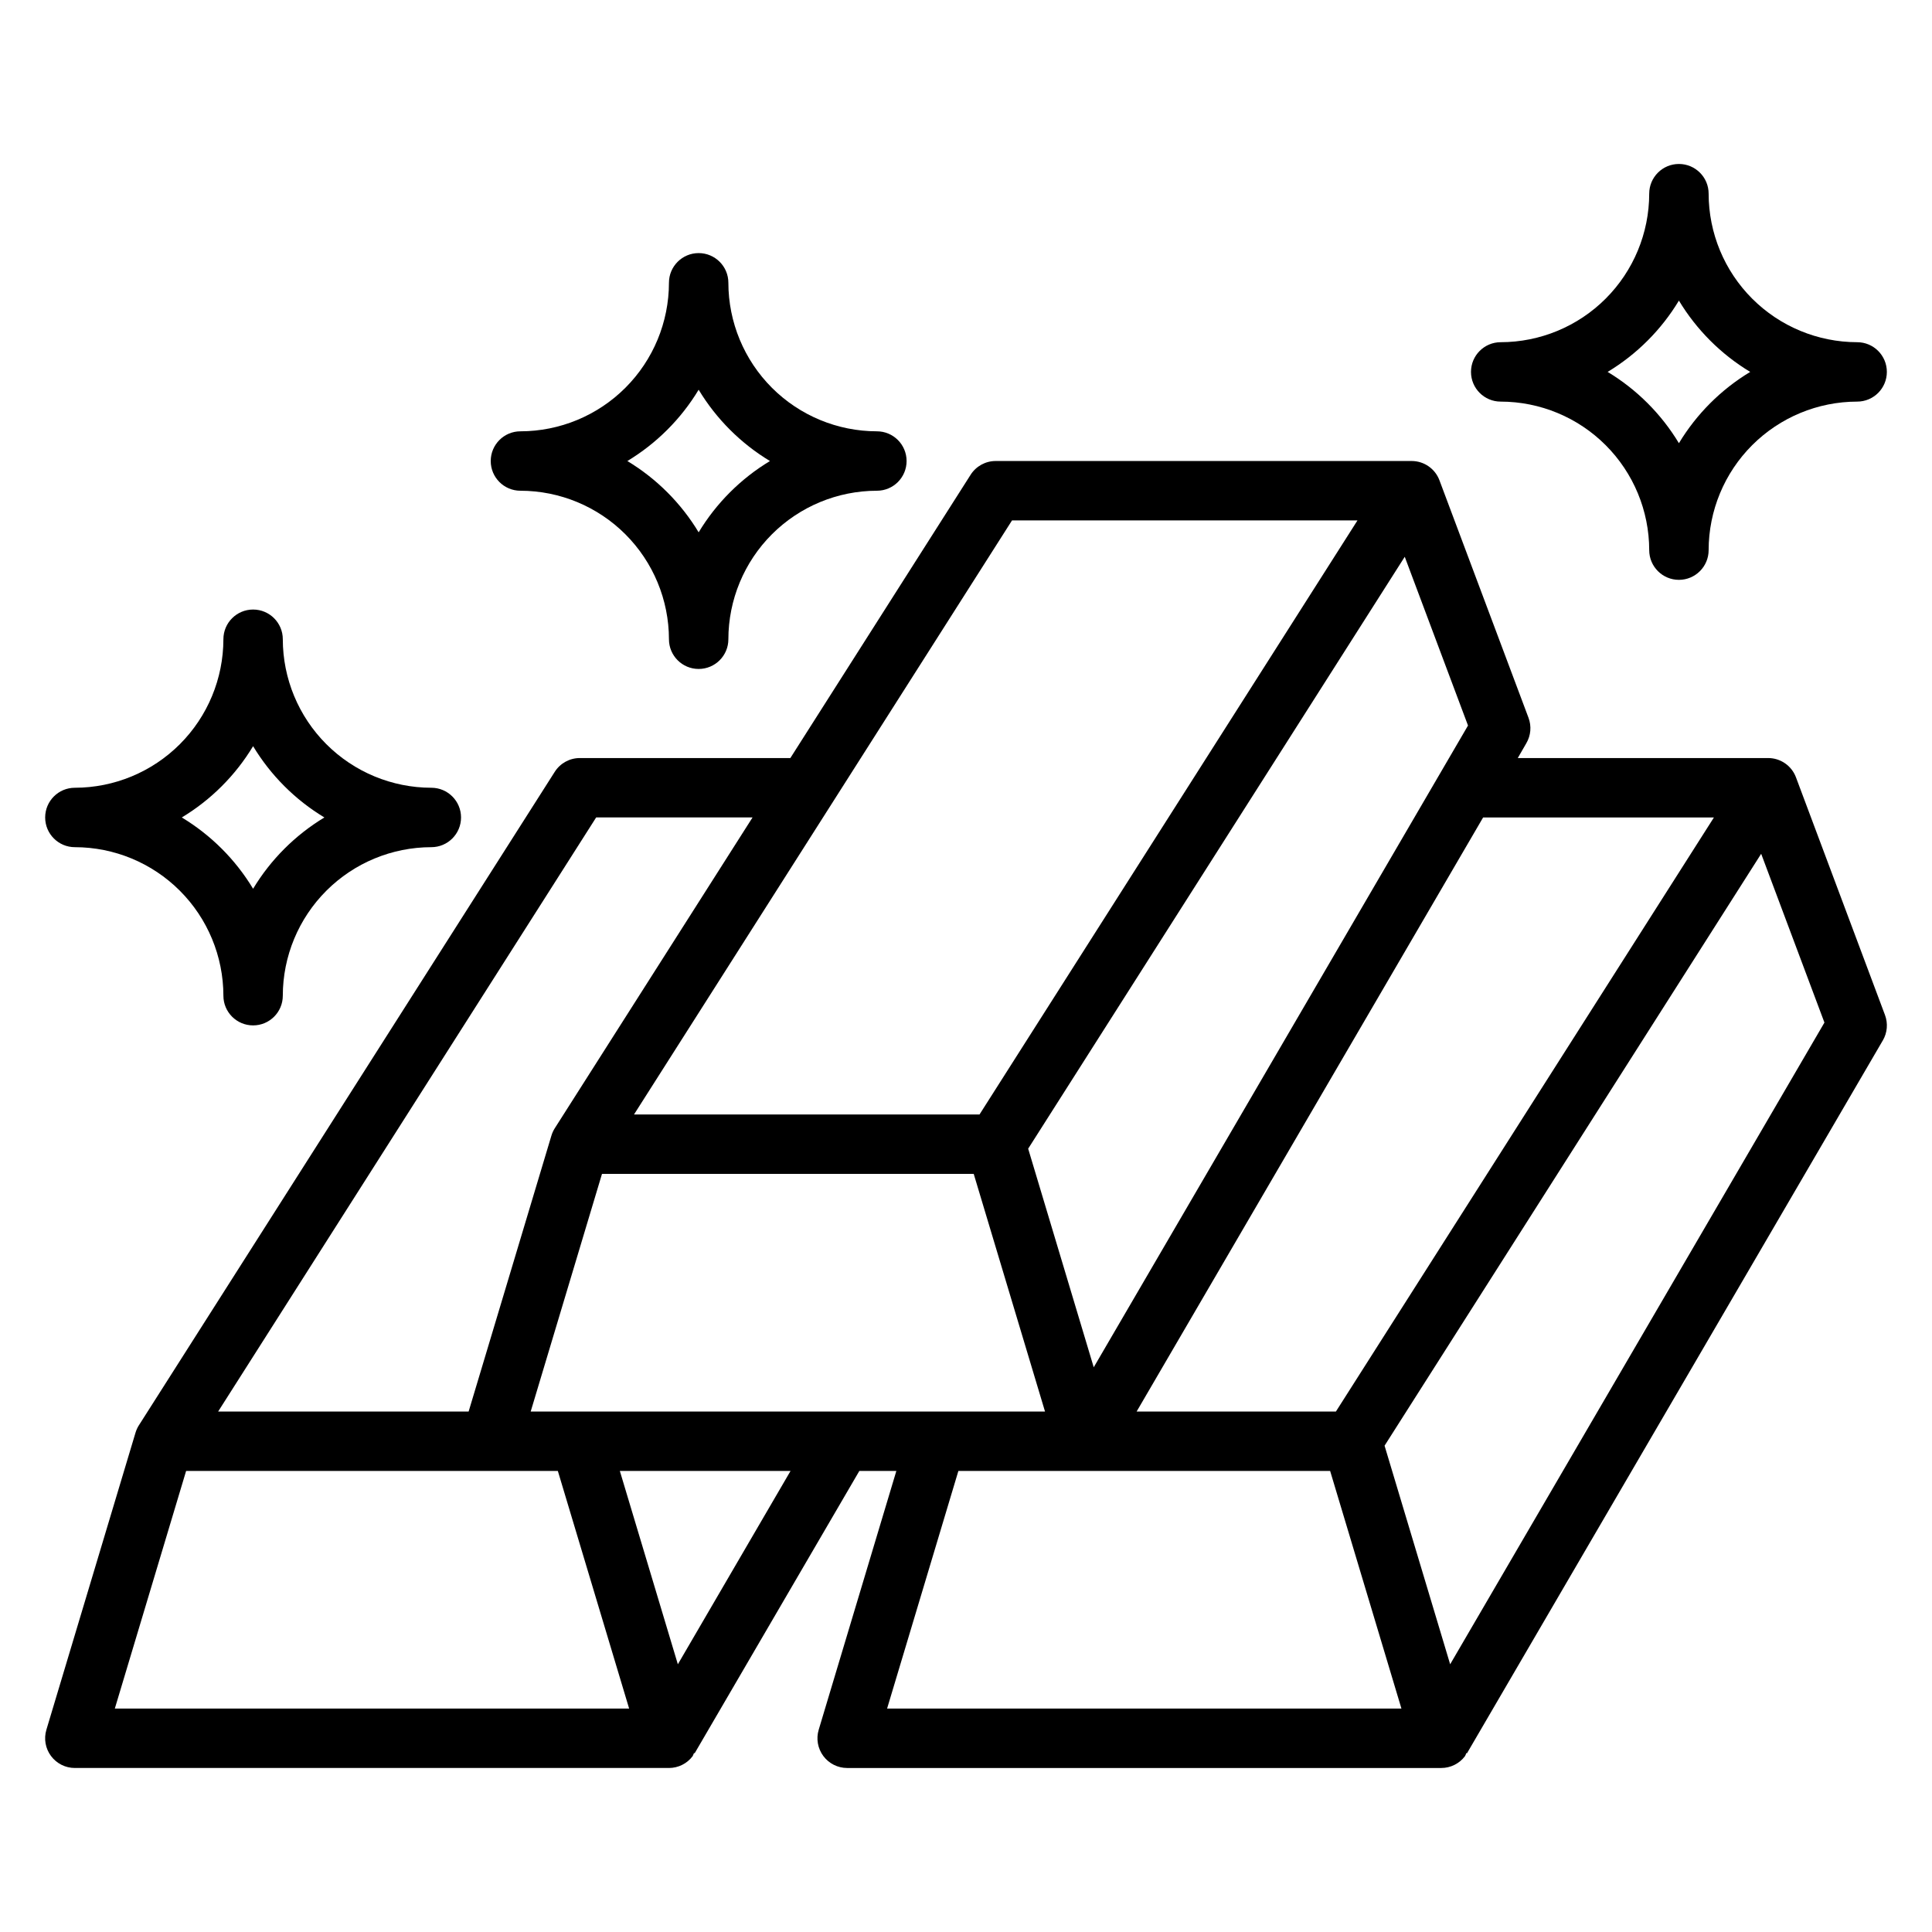 <?xml version="1.0" encoding="UTF-8"?>
<!-- Uploaded to: SVG Repo, www.svgrepo.com, Generator: SVG Repo Mixer Tools -->
<svg fill="#000000" width="800px" height="800px" version="1.1" viewBox="144 144 512 512" xmlns="http://www.w3.org/2000/svg">
 <g>
  <path d="m619.95 350c-1.148-3.074-4.086-5.109-7.367-5.109h-66.359l2.273-3.938c1.195-2.043 1.406-4.512 0.574-6.731l-23.617-62.977c-1.156-3.047-4.074-5.066-7.336-5.074h-110.25c-2.691-0.004-5.199 1.371-6.644 3.644l-47.773 75.074h-55.789c-2.695 0-5.199 1.375-6.644 3.644l-110.21 173.18h-0.004c-0.387 0.613-0.688 1.273-0.895 1.969l-23.617 78.719c-0.715 2.387-0.262 4.965 1.227 6.961 1.484 1.996 3.828 3.172 6.312 3.172h157.44c2.481 0 4.812-1.168 6.297-3.148 0.137-0.27 0.254-0.543 0.355-0.828l0.156 0.094 43.652-74.836h9.809l-20.578 68.59v-0.004c-0.715 2.387-0.258 4.965 1.227 6.961 1.484 1.996 3.828 3.172 6.316 3.172h157.44c2.481 0 4.812-1.168 6.301-3.148 0.133-0.27 0.254-0.543 0.352-0.828l0.156 0.094 110.21-188.93 0.004 0.004c1.191-2.043 1.402-4.516 0.574-6.731zm-21.742 10.633-100.18 157.44h-52.812l91.828-157.44zm-313.57 157.44 18.895-62.977h98.512l18.895 62.977zm248.4-181.8-99.188 170.07-17.375-57.93 99.797-156.86zm-120.84-54.363h91.551l-100.17 157.44h-91.562zm-110.21 78.719h41.445l-52.41 82.367c-0.391 0.613-0.691 1.273-0.898 1.969l-21.934 73.105h-66.383zm-127.56 236.16 18.895-62.977h98.508l18.895 62.977zm149.21-11.738-15.375-51.238h45.242zm55.449 11.738 18.895-62.977h98.516l18.895 62.977zm149.22-11.738-17.383-57.93 99.805-156.86 16.766 44.73z"/>
  <path d="m163.84 368.51c10.438 0.012 20.441 4.16 27.82 11.539 7.379 7.379 11.527 17.383 11.543 27.82 0 4.348 3.523 7.871 7.871 7.871 4.348 0 7.871-3.523 7.871-7.871 0.012-10.438 4.164-20.441 11.543-27.82 7.379-7.379 17.383-11.527 27.816-11.539 4.348 0 7.875-3.527 7.875-7.875 0-4.348-3.527-7.871-7.875-7.871-10.434-0.012-20.438-4.164-27.816-11.543s-11.531-17.383-11.543-27.816c0-4.348-3.523-7.871-7.871-7.871-4.348 0-7.871 3.523-7.871 7.871-0.016 10.434-4.164 20.438-11.543 27.816s-17.383 11.531-27.82 11.543c-4.348 0-7.871 3.523-7.871 7.871 0 4.348 3.523 7.875 7.871 7.875zm47.23-26.766h0.004c4.668 7.738 11.152 14.223 18.891 18.891-7.738 4.672-14.223 11.156-18.891 18.895-4.668-7.738-11.152-14.223-18.895-18.895 7.742-4.668 14.227-11.152 18.895-18.891z"/>
  <path d="m541.7 250.43c10.434 0.012 20.438 4.164 27.816 11.543 7.379 7.379 11.531 17.383 11.543 27.816 0 4.348 3.523 7.875 7.871 7.875 4.348 0 7.875-3.527 7.875-7.875 0.012-10.434 4.16-20.438 11.539-27.816s17.383-11.531 27.82-11.543c4.348 0 7.871-3.523 7.871-7.871s-3.523-7.871-7.871-7.871c-10.438-0.016-20.441-4.164-27.82-11.543-7.379-7.379-11.527-17.383-11.539-27.82 0-4.348-3.527-7.871-7.875-7.871-4.348 0-7.871 3.523-7.871 7.871-0.012 10.438-4.164 20.441-11.543 27.82-7.379 7.379-17.383 11.527-27.816 11.543-4.348 0-7.871 3.523-7.871 7.871s3.523 7.871 7.871 7.871zm47.23-26.766c4.672 7.738 11.156 14.227 18.895 18.895-7.738 4.668-14.223 11.152-18.895 18.891-4.668-7.738-11.152-14.223-18.891-18.891 7.738-4.668 14.223-11.156 18.891-18.895z"/>
  <path d="m281.92 274.05c10.434 0.012 20.438 4.164 27.816 11.543s11.531 17.383 11.543 27.816c0 4.348 3.523 7.871 7.871 7.871 4.348 0 7.875-3.523 7.875-7.871 0.012-10.434 4.164-20.438 11.539-27.816 7.379-7.379 17.387-11.531 27.82-11.543 4.348 0 7.871-3.523 7.871-7.871 0-4.348-3.523-7.875-7.871-7.875-10.434-0.012-20.441-4.16-27.82-11.539-7.375-7.379-11.527-17.383-11.539-27.82 0-4.348-3.527-7.871-7.875-7.871-4.348 0-7.871 3.523-7.871 7.871-0.012 10.438-4.164 20.441-11.543 27.82-7.379 7.379-17.383 11.527-27.816 11.539-4.348 0-7.871 3.527-7.871 7.875 0 4.348 3.523 7.871 7.871 7.871zm47.23-26.766c4.672 7.738 11.156 14.223 18.895 18.895-7.738 4.668-14.223 11.152-18.895 18.891-4.668-7.738-11.152-14.223-18.891-18.891 7.738-4.672 14.223-11.156 18.891-18.895z"/>
 </g>
</svg>